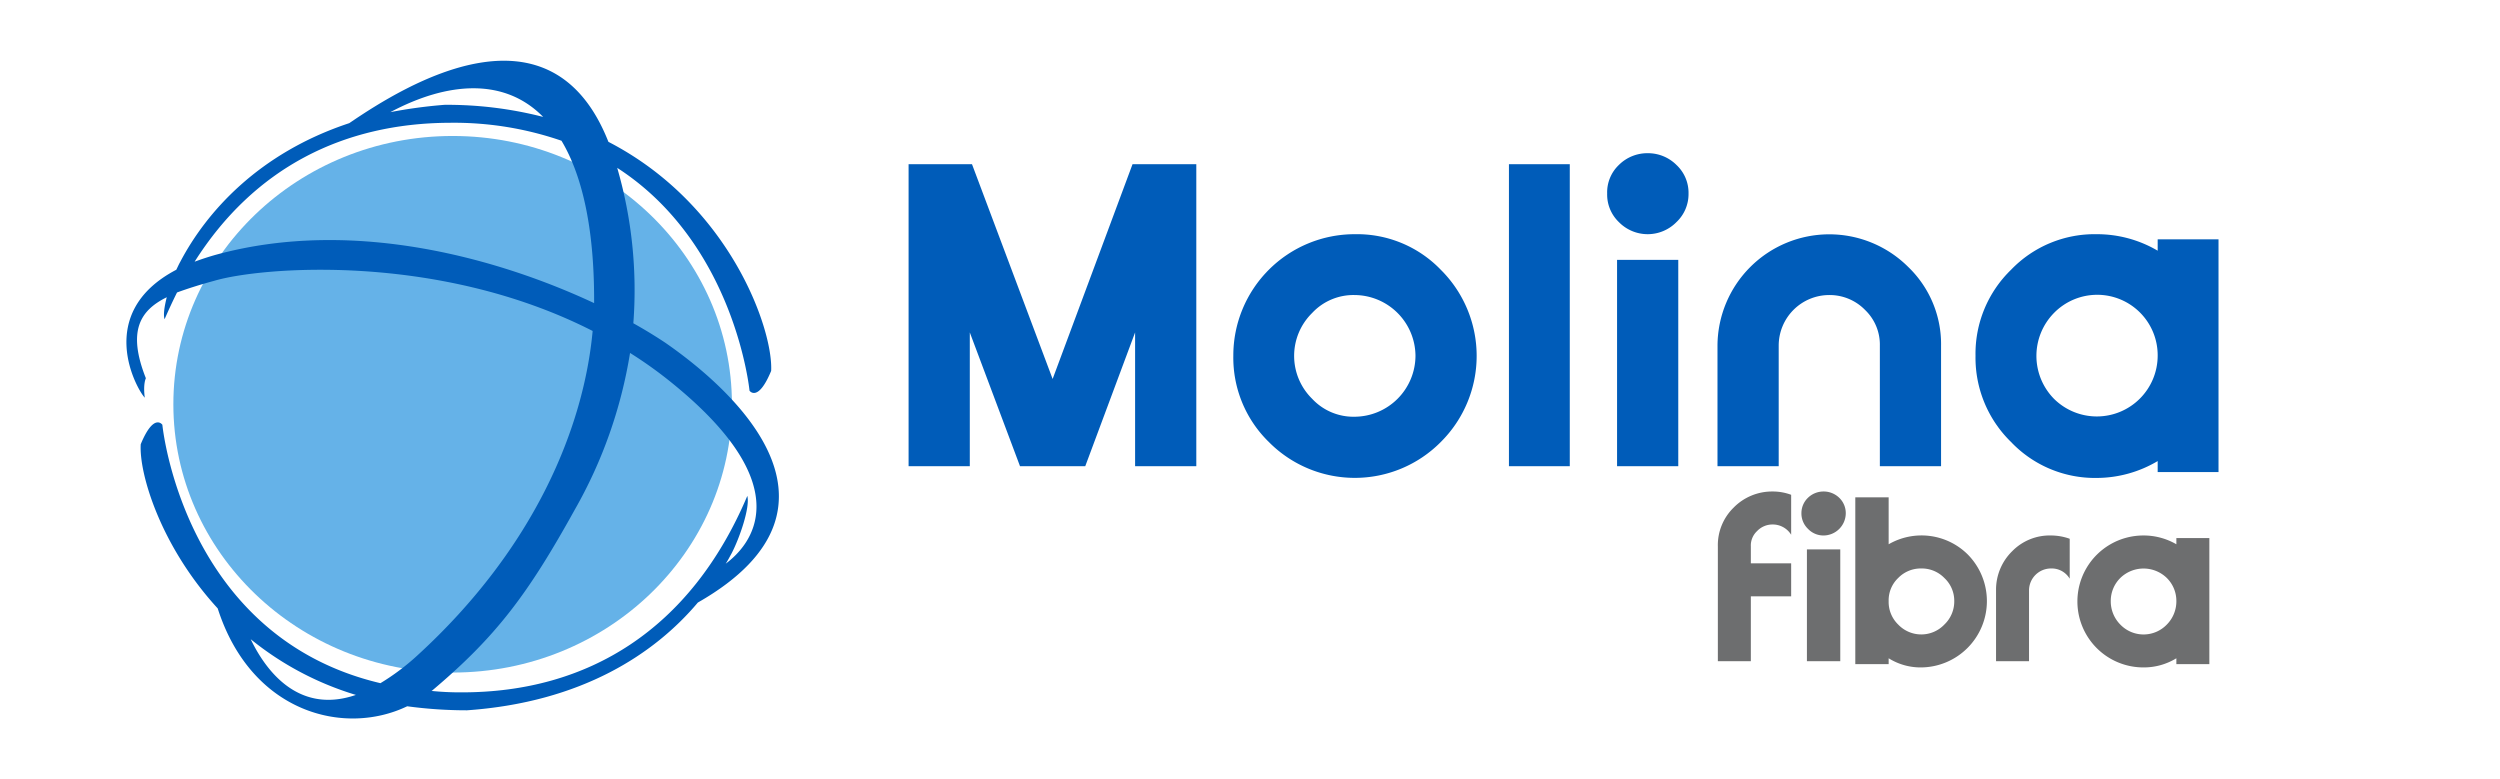 <svg id="Capa_1" data-name="Capa 1" xmlns="http://www.w3.org/2000/svg" viewBox="0 0 682.1 212.6"><defs><style>.cls-1{fill:#6d6e6f;}.cls-2{fill:#65b2e8;}.cls-2,.cls-3{fill-rule:evenodd;}.cls-3,.cls-4{fill:#005cb9;}</style></defs><path class="cls-1" d="M488.7,135v10.9a5.9,5.9,0,0,0-5.1-2.8,5.8,5.8,0,0,0-4.2,1.8,5.4,5.4,0,0,0-1.7,4.2v4.6h11v9h-11v17.7h-9V149.1a14.3,14.3,0,0,1,4.3-10.6,14.7,14.7,0,0,1,10.6-4.4A14.4,14.4,0,0,1,488.7,135Z"/><path class="cls-1" d="M497.5,134.1a6.1,6.1,0,0,1,4.3,1.7,5.8,5.8,0,0,1,1.8,4.2,6.1,6.1,0,0,1-6.1,6.1,5.8,5.8,0,0,1-4.2-1.8,5.8,5.8,0,0,1-1.8-4.3,5.8,5.8,0,0,1,1.8-4.2A6.1,6.1,0,0,1,497.5,134.1ZM493,149.9h9.1v30.5H493Z"/><path class="cls-1" d="M515.3,181.2h-9.1V135.7h9.1v12.8a17.9,17.9,0,0,1,21.6,2.8,18.1,18.1,0,0,1-12.7,30.8,16.4,16.4,0,0,1-8.9-2.5Zm8.9-26.1a8.6,8.6,0,0,0-6.3,2.6,8.4,8.4,0,0,0-2.6,6.3,8.6,8.6,0,0,0,2.6,6.4,8.7,8.7,0,0,0,12.6,0,8.7,8.7,0,0,0,2.7-6.4,8.5,8.5,0,0,0-2.7-6.3A8.6,8.6,0,0,0,524.2,155.1Z"/><path class="cls-1" d="M564.7,147v10.9a5.7,5.7,0,0,0-5.1-2.8,6,6,0,0,0-6,5.9v19.4h-9V161a14.7,14.7,0,0,1,4.4-10.6,14.3,14.3,0,0,1,10.6-4.3A15.2,15.2,0,0,1,564.7,147Z"/><path class="cls-1" d="M602.8,181.2h-9v-1.6a17,17,0,0,1-9,2.5,18,18,0,1,1,0-36,17.8,17.8,0,0,1,9,2.4v-1.7h9Zm-9-17.2a8.8,8.8,0,0,0-2.6-6.3,9.1,9.1,0,0,0-12.7,0,8.8,8.8,0,0,0-2.6,6.3,9,9,0,0,0,2.6,6.4,8.8,8.8,0,0,0,12.7,0A9,9,0,0,0,593.8,164Z"/><path class="cls-2" d="M47.3,110.3c0-40.4,34.1-73.2,76.2-73.2s76.2,32.8,76.2,73.2-34.1,73.2-76.2,73.2-76.2-32.8-76.2-73.2Z"/><path class="cls-3" d="M181.5,93.5c-2.4-1.6-5.3-3.4-8.7-5.3a119.6,119.6,0,0,0-4.4-42.4c32.2,20.8,36.1,60.8,36.1,60.8s2.3,3.3,5.9-5.4c.6-11.1-11.1-45.3-44.4-62.5-15.7-39.8-54.9-15.9-70.7-5.1-24.8,8.2-39,24.3-46.1,37.8-.4.7-.7,1.4-1.1,2.2-22.7,11.9-10.6,32.9-8.6,34.9-.5-3.8.3-5.3.3-5.3-5.1-12.9-1.6-18.5,5.7-22.1-.6,2.4-1,4.7-.6,6,1.1-2.5,2.2-4.9,3.4-7.3,3-1.1,6.5-2.2,10.2-3.2,12.5-3.7,60.8-7.9,103.2,13.7-2.4,26-15.6,59.1-47.9,88.6a63.3,63.3,0,0,1-10,7.5c-53.9-12.7-59.5-70.5-59.5-70.5s-2.3-3.4-5.9,5.3c-.5,8,5.4,27.8,21,44.8,9.1,28.4,34.4,35,51.7,26.7a121.6,121.6,0,0,0,16.3,1.1c31.3-2.2,51.2-15.4,63-29.4C237.7,137.4,196.7,104,181.5,93.5ZM148.2,31.9a105.4,105.4,0,0,0-26.9-3.3,132.2,132.2,0,0,0-14.8,2C122.1,22.3,137.6,21.1,148.2,31.9ZM59.3,69.4c-2.2.6-4.3,1.3-6.2,2,16.3-25.7,40.7-37.8,69.6-37.9a89.9,89.9,0,0,1,30.5,4.9c5.5,9.2,8.9,23.3,8.9,43.4v.9C136.9,70.9,97.1,59.2,59.3,69.4Zm9.1,105a84.2,84.2,0,0,0,28.7,15.2C80.8,195.2,72,181.9,68.4,174.4ZM198,153.8c.6-.9,1.1-1.9,1.6-2.8,2.1-4,5.1-12.5,4.3-15.7-15.5,36.6-43.6,53.6-77.8,53.6a76.9,76.9,0,0,1-8.5-.4h.2c17.7-14.9,26.3-26.5,39-49.4a126.9,126.9,0,0,0,15.1-42.8,114.6,114.6,0,0,1,11.7,8.4C218.6,133.2,204.6,148.9,198,153.8Z"/><path class="cls-4" d="M264.6,127.2H247.9V44.8h17.3l22,58.6L309,44.8h17.4v82.4H309.7V90.7l-13.6,36.5H278.3L264.6,90.7Z"/><path class="cls-4" d="M369.7,63.9a31.7,31.7,0,0,1,23.4,9.7,33.1,33.1,0,0,1,0,47,33,33,0,0,1-46.9,0,32.1,32.1,0,0,1-9.7-23.5,33.1,33.1,0,0,1,33.2-33.2Zm-.1,49.8a16.7,16.7,0,0,0,16.6-16.6,16.7,16.7,0,0,0-16.6-16.6A15.4,15.4,0,0,0,358,85.4a16.4,16.4,0,0,0,0,23.4A15.4,15.4,0,0,0,369.6,113.7Z"/><path class="cls-4" d="M428.3,127.2H411.7V44.8h16.6Z"/><path class="cls-4" d="M449.6,41.8a11,11,0,0,1,7.8,3.2,10.4,10.4,0,0,1,3.3,7.8,10.5,10.5,0,0,1-3.3,7.8,11,11,0,0,1-15.7,0,10.4,10.4,0,0,1-3.2-7.8,10.3,10.3,0,0,1,3.2-7.8A11,11,0,0,1,449.6,41.8Zm-8.4,29.1h16.7v56.3H441.2Z"/><path class="cls-4" d="M485.3,127.2H468.6V94.3a30.5,30.5,0,0,1,52-21.5,29.2,29.2,0,0,1,9,21.5v32.9H512.9V94.3a13.1,13.1,0,0,0-4-9.7,13.5,13.5,0,0,0-9.9-4.1,13.8,13.8,0,0,0-13.7,13.8Z"/><path class="cls-4" d="M605.3,128.8H588.7v-3a32.7,32.7,0,0,1-16.6,4.6,31.6,31.6,0,0,1-23.4-9.8A32.1,32.1,0,0,1,539,97.1a31.9,31.9,0,0,1,9.7-23.5,31.6,31.6,0,0,1,23.4-9.7,32.6,32.6,0,0,1,16.6,4.5V65.3h16.6ZM588.7,97.1a16.5,16.5,0,0,0-28.3-11.7,16.7,16.7,0,0,0,0,23.4,16.6,16.6,0,0,0,28.3-11.7Z"/></svg>